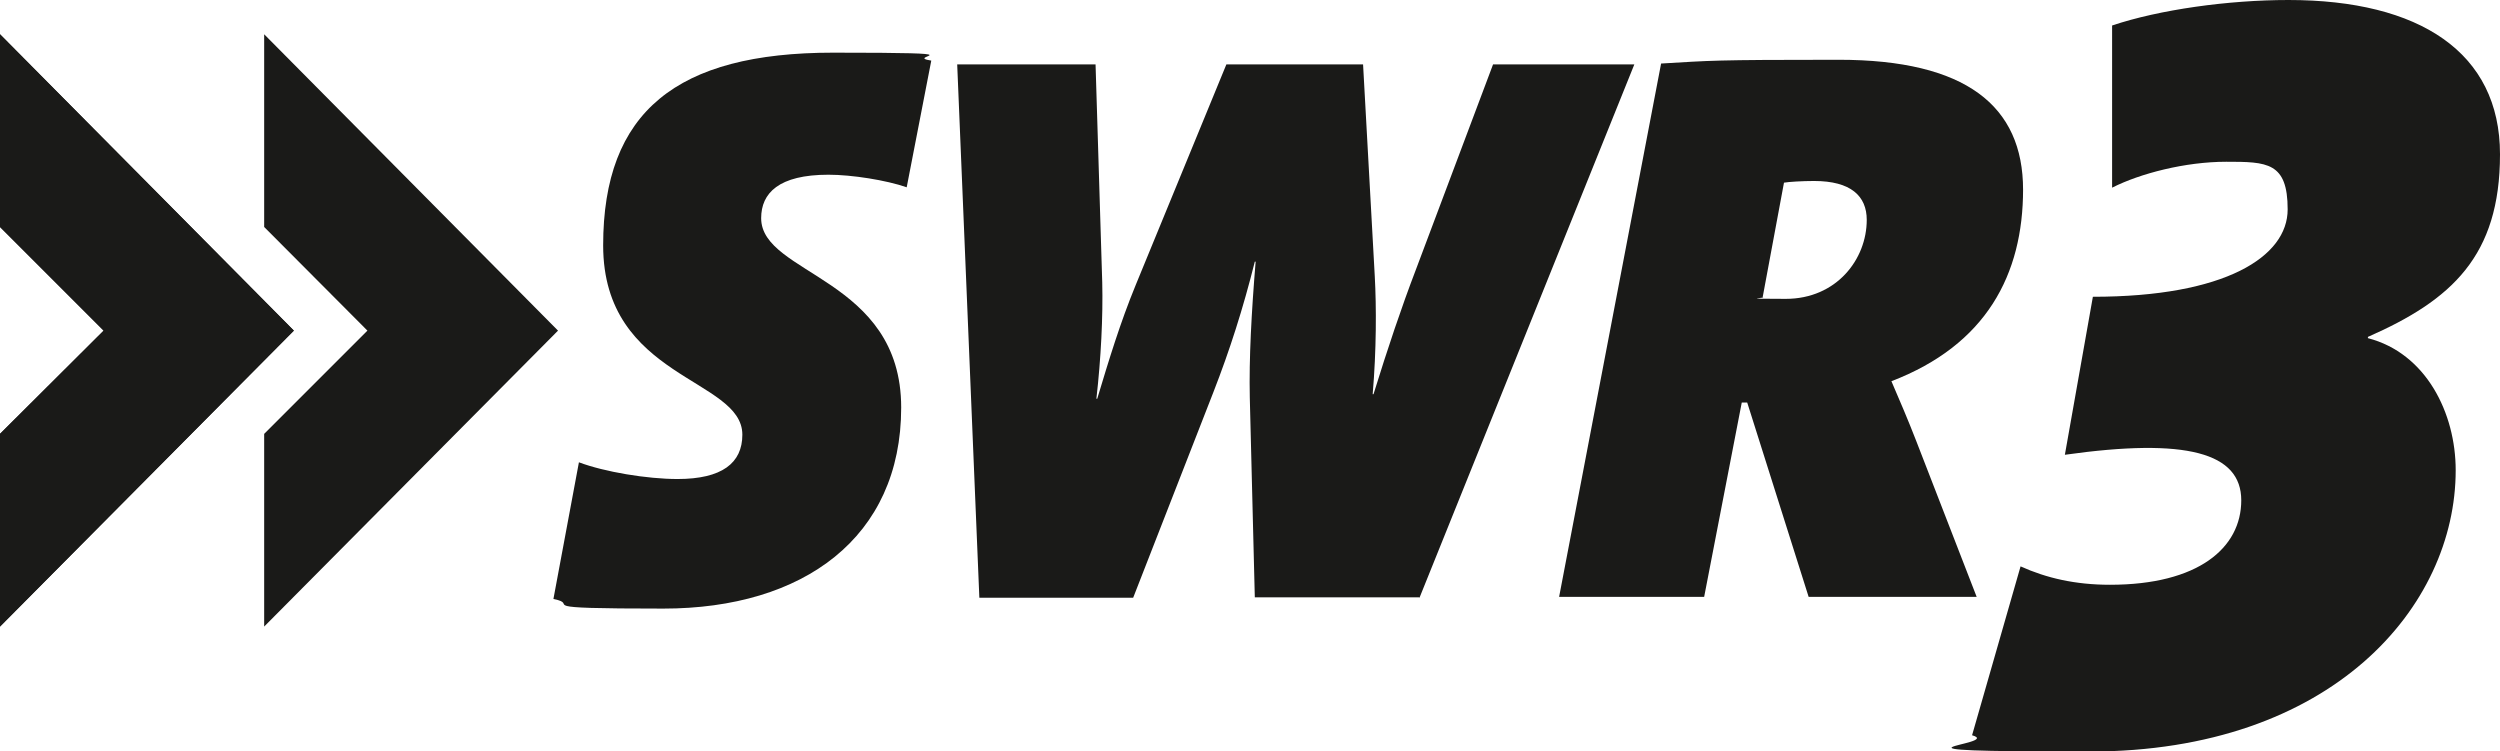 <?xml version="1.0" encoding="UTF-8"?>
<svg id="Ebene_1" xmlns="http://www.w3.org/2000/svg" version="1.1" viewBox="0 0 598.1 179.7">
  <!-- Generator: Adobe Illustrator 29.0.0, SVG Export Plug-In . SVG Version: 2.1.0 Build 186)  -->
  <defs>
    <style>
      .st0 {
        fill: #1a1a18;
      }
    </style>
  </defs>
  <polygon class="st0" points="0 8.2 0 54.3 24.8 79.1 0 103.8 0 149.9 70.3 79.1 0 8.2"/>
  <polygon class="st0" points="0 8.2 0 54.3 24.8 79.1 0 103.8 0 149.9 70.3 79.1 0 8.2"/>
  <polygon class="st0" points="63.2 8.2 63.2 54.3 87.9 79.1 63.2 103.8 63.2 149.9 133.5 79.1 63.2 8.2"/>
  <path class="st0" d="M216.9,44.8c-4.9-1.7-13.1-3-18.7-3-11.9,0-16.1,4.4-16.1,10.4,0,13.6,33.5,14.2,33.5,45.3s-23.4,48.1-56.9,48.1-19.3-.9-26.3-2.3l6.1-32.7c6.1,2.3,16.3,4,23.6,4,10.6,0,15.5-3.8,15.5-10.6,0-13.6-33.3-13.3-33.3-45.3s17.6-46.1,55-46.1,16.3.8,23.5,1.9l-5.9,30.4Z"/>
  <path class="st0" d="M339.5,142.9h-39.3l-1.2-47.8c-.2-9.3.4-20.4,1.4-32.5h-.2c-2.8,11.2-6,21.2-9.9,31.2l-19.2,49.2h-36.8l-5.3-127.6h33.1l1.6,52.2c.2,8.1-.3,18.1-1.4,27.8h.2c2.8-9.3,5.5-18.2,9.2-27.2l21.7-52.8h32.7l2.8,50.7c.4,7.4.4,17.6-.5,28.2h.2c3.4-11,6.7-20.8,10.1-29.7l18.5-49.2h33.8l-51.4,127.6Z"/>
  <path class="st0" d="M484,45.4c0-20.1-13.7-31.1-44.1-31.1s-30.5.2-42.5.9l-24.4,127.6h34.7l9-46.5h1.3l14.7,46.5h40.2l-14.5-37.4c-1.9-4.9-4-9.8-5.9-14.2,22.7-8.7,31.5-25.5,31.5-45.9M446.6,52.6c0,9.4-7.2,18.9-19.4,18.9s-4.2-.2-5.5-.4l5.1-27.4c1.1-.2,4.4-.4,7.2-.4,8.8,0,12.6,3.6,12.6,9.3"/>
  <path class="st0" d="M566.5,80.6v.3c13.9,3.6,21,17.9,21,31.6,0,32.6-29.5,67.3-87.6,67.3s-20.1-1.6-28.1-3.9l11.6-40.4c6.2,2.8,13.1,4.4,21.4,4.4,21.1,0,31.4-8.8,31.4-20.2s-13.1-15-42.2-10.9l6.7-37.8c31.7,0,46.6-9.6,46.6-20.9s-4.9-11.4-14.7-11.4-20.6,2.8-27.3,6.2V6.1C516.6,2.3,533.1,0,547.5,0,578.8,0,598.1,12.5,598.1,36.9s-11.6,34.9-31.6,43.7"/>
</svg>